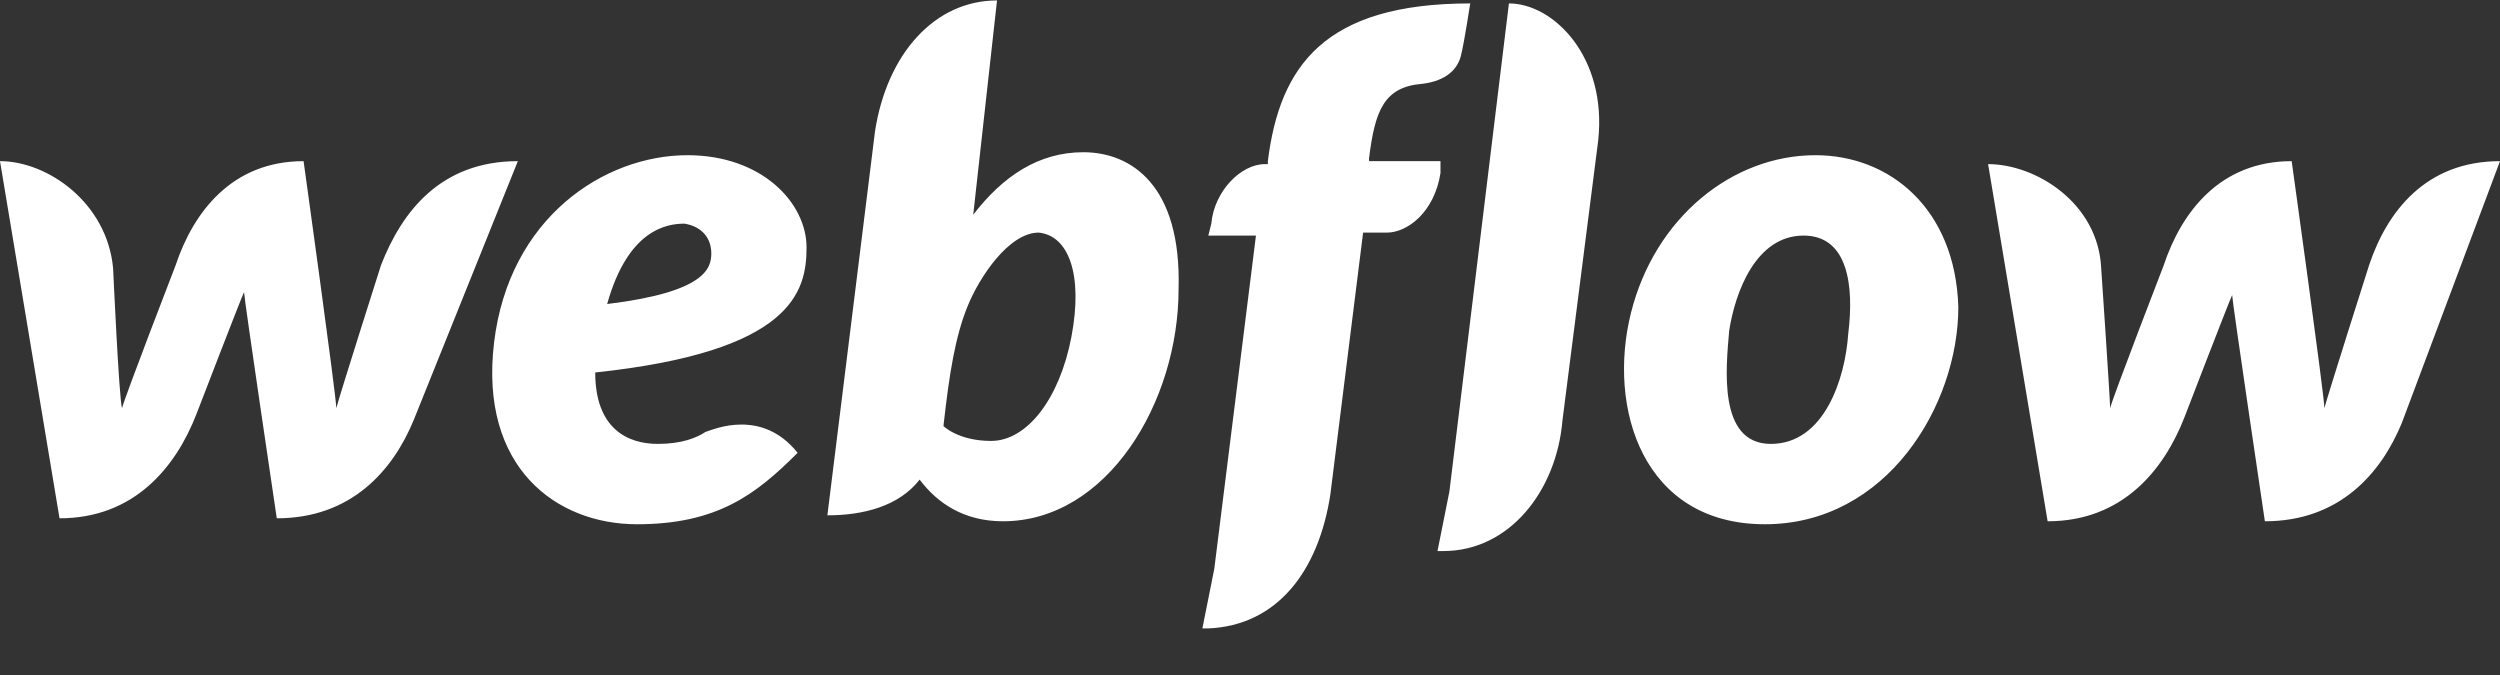 <svg width="100" height="27" viewBox="0 0 100 27" fill="none" xmlns="http://www.w3.org/2000/svg">
<rect x="0" y="0" width="100" height="27" fill="#333333" stroke="none"/>
<g clip-path="url(#clip0_18_383)">
<path d="M32.262 9.899C32.262 8.113 30.476 6.208 27.5 6.208C24.167 6.208 20.357 8.708 19.762 13.708C19.167 18.708 22.262 20.97 25.476 20.97C28.691 20.97 30.238 19.78 31.905 18.113C30.476 16.327 28.571 17.161 28.214 17.28C27.857 17.518 27.262 17.756 26.309 17.756C25.119 17.756 23.809 17.161 23.809 14.899C31.667 14.065 32.262 11.684 32.262 9.899ZM28.452 10.137C28.452 10.732 28.214 11.684 24.286 12.161C25.119 9.184 26.667 8.946 27.381 8.946C28.095 9.065 28.452 9.542 28.452 10.137ZM15.238 10.613C15.238 10.613 13.571 15.851 13.452 16.327C13.452 15.851 12.143 6.446 12.143 6.446C9.286 6.446 7.738 8.47 7.024 10.613C7.024 10.613 5 15.851 4.881 16.327C4.762 15.97 4.524 10.732 4.524 10.732C4.286 8.113 1.905 6.446 0 6.446L2.381 20.732C5.357 20.732 7.024 18.708 7.857 16.565C7.857 16.565 9.643 11.923 9.762 11.684C9.762 11.923 11.071 20.732 11.071 20.732C14.048 20.732 15.714 18.827 16.548 16.803L20.714 6.446C17.619 6.446 16.071 8.47 15.238 10.613ZM43.333 6.089C41.548 6.089 40.119 7.042 38.929 8.589L39.881 0.018C37.381 0.018 35.476 2.161 35 5.256L33.095 20.613C34.524 20.613 35.952 20.256 36.786 19.184C37.5 20.137 38.571 20.851 40.119 20.851C44.286 20.851 47.143 16.089 47.143 11.565C47.262 7.399 45.238 6.089 43.333 6.089ZM42.857 13.47C42.381 15.97 41.071 17.637 39.643 17.637C38.333 17.637 37.738 17.042 37.738 17.042C37.976 14.899 38.214 13.47 38.691 12.28C39.167 11.089 40.357 9.304 41.548 9.304C42.738 9.423 43.333 10.97 42.857 13.47ZM57.619 6.446H54.762V6.327C55 4.423 55.357 3.47 56.905 3.351C57.857 3.232 58.333 2.756 58.452 2.161C58.571 1.684 58.809 0.137 58.809 0.137C52.976 0.137 51.191 2.637 50.714 6.446V6.565H50.595C49.643 6.565 48.571 7.637 48.452 8.946L48.333 9.423H50.238L48.571 22.756L48.095 25.137C48.214 25.137 48.214 25.137 48.333 25.137C51.071 25.018 52.738 22.875 53.214 19.78L54.524 9.304H55.476C56.309 9.304 57.381 8.47 57.619 6.923V6.446ZM72.619 6.208C69.286 6.208 66.191 8.708 65.238 12.518C64.286 16.327 65.714 20.97 70.595 20.97C75.476 20.97 78.333 16.208 78.333 12.28C78.214 8.351 75.595 6.208 72.619 6.208ZM73.929 13.351C73.809 15.137 72.976 17.756 70.833 17.756C68.691 17.756 69.048 14.661 69.167 13.232C69.405 11.684 70.238 9.423 72.143 9.423C73.929 9.423 74.167 11.446 73.929 13.351ZM94.762 10.613C94.762 10.613 93.095 15.851 92.976 16.327C92.976 15.851 91.667 6.446 91.667 6.446C88.809 6.446 87.262 8.47 86.548 10.613C86.548 10.613 84.524 15.851 84.405 16.327C84.405 15.97 84.048 10.732 84.048 10.732C83.929 8.113 81.429 6.565 79.524 6.565L81.905 20.851C84.881 20.851 86.548 18.827 87.381 16.684C87.381 16.684 89.167 12.042 89.286 11.803C89.286 12.042 90.595 20.851 90.595 20.851C93.571 20.851 95.238 18.946 96.071 16.923L100 6.446C97.024 6.446 95.476 8.47 94.762 10.613ZM60.357 0.137L57.976 19.661L57.5 22.042C57.619 22.042 57.619 22.042 57.738 22.042C60.357 22.042 62.262 19.661 62.5 16.803L63.929 5.613C64.286 2.28 62.143 0.137 60.357 0.137Z" fill="white"/>
</g>
<defs>
<clipPath id="clip0_18_383">
<rect width="100" height="26.191" fill="white" transform="translate(0 0.018)"/>
</clipPath>
</defs>
</svg>
